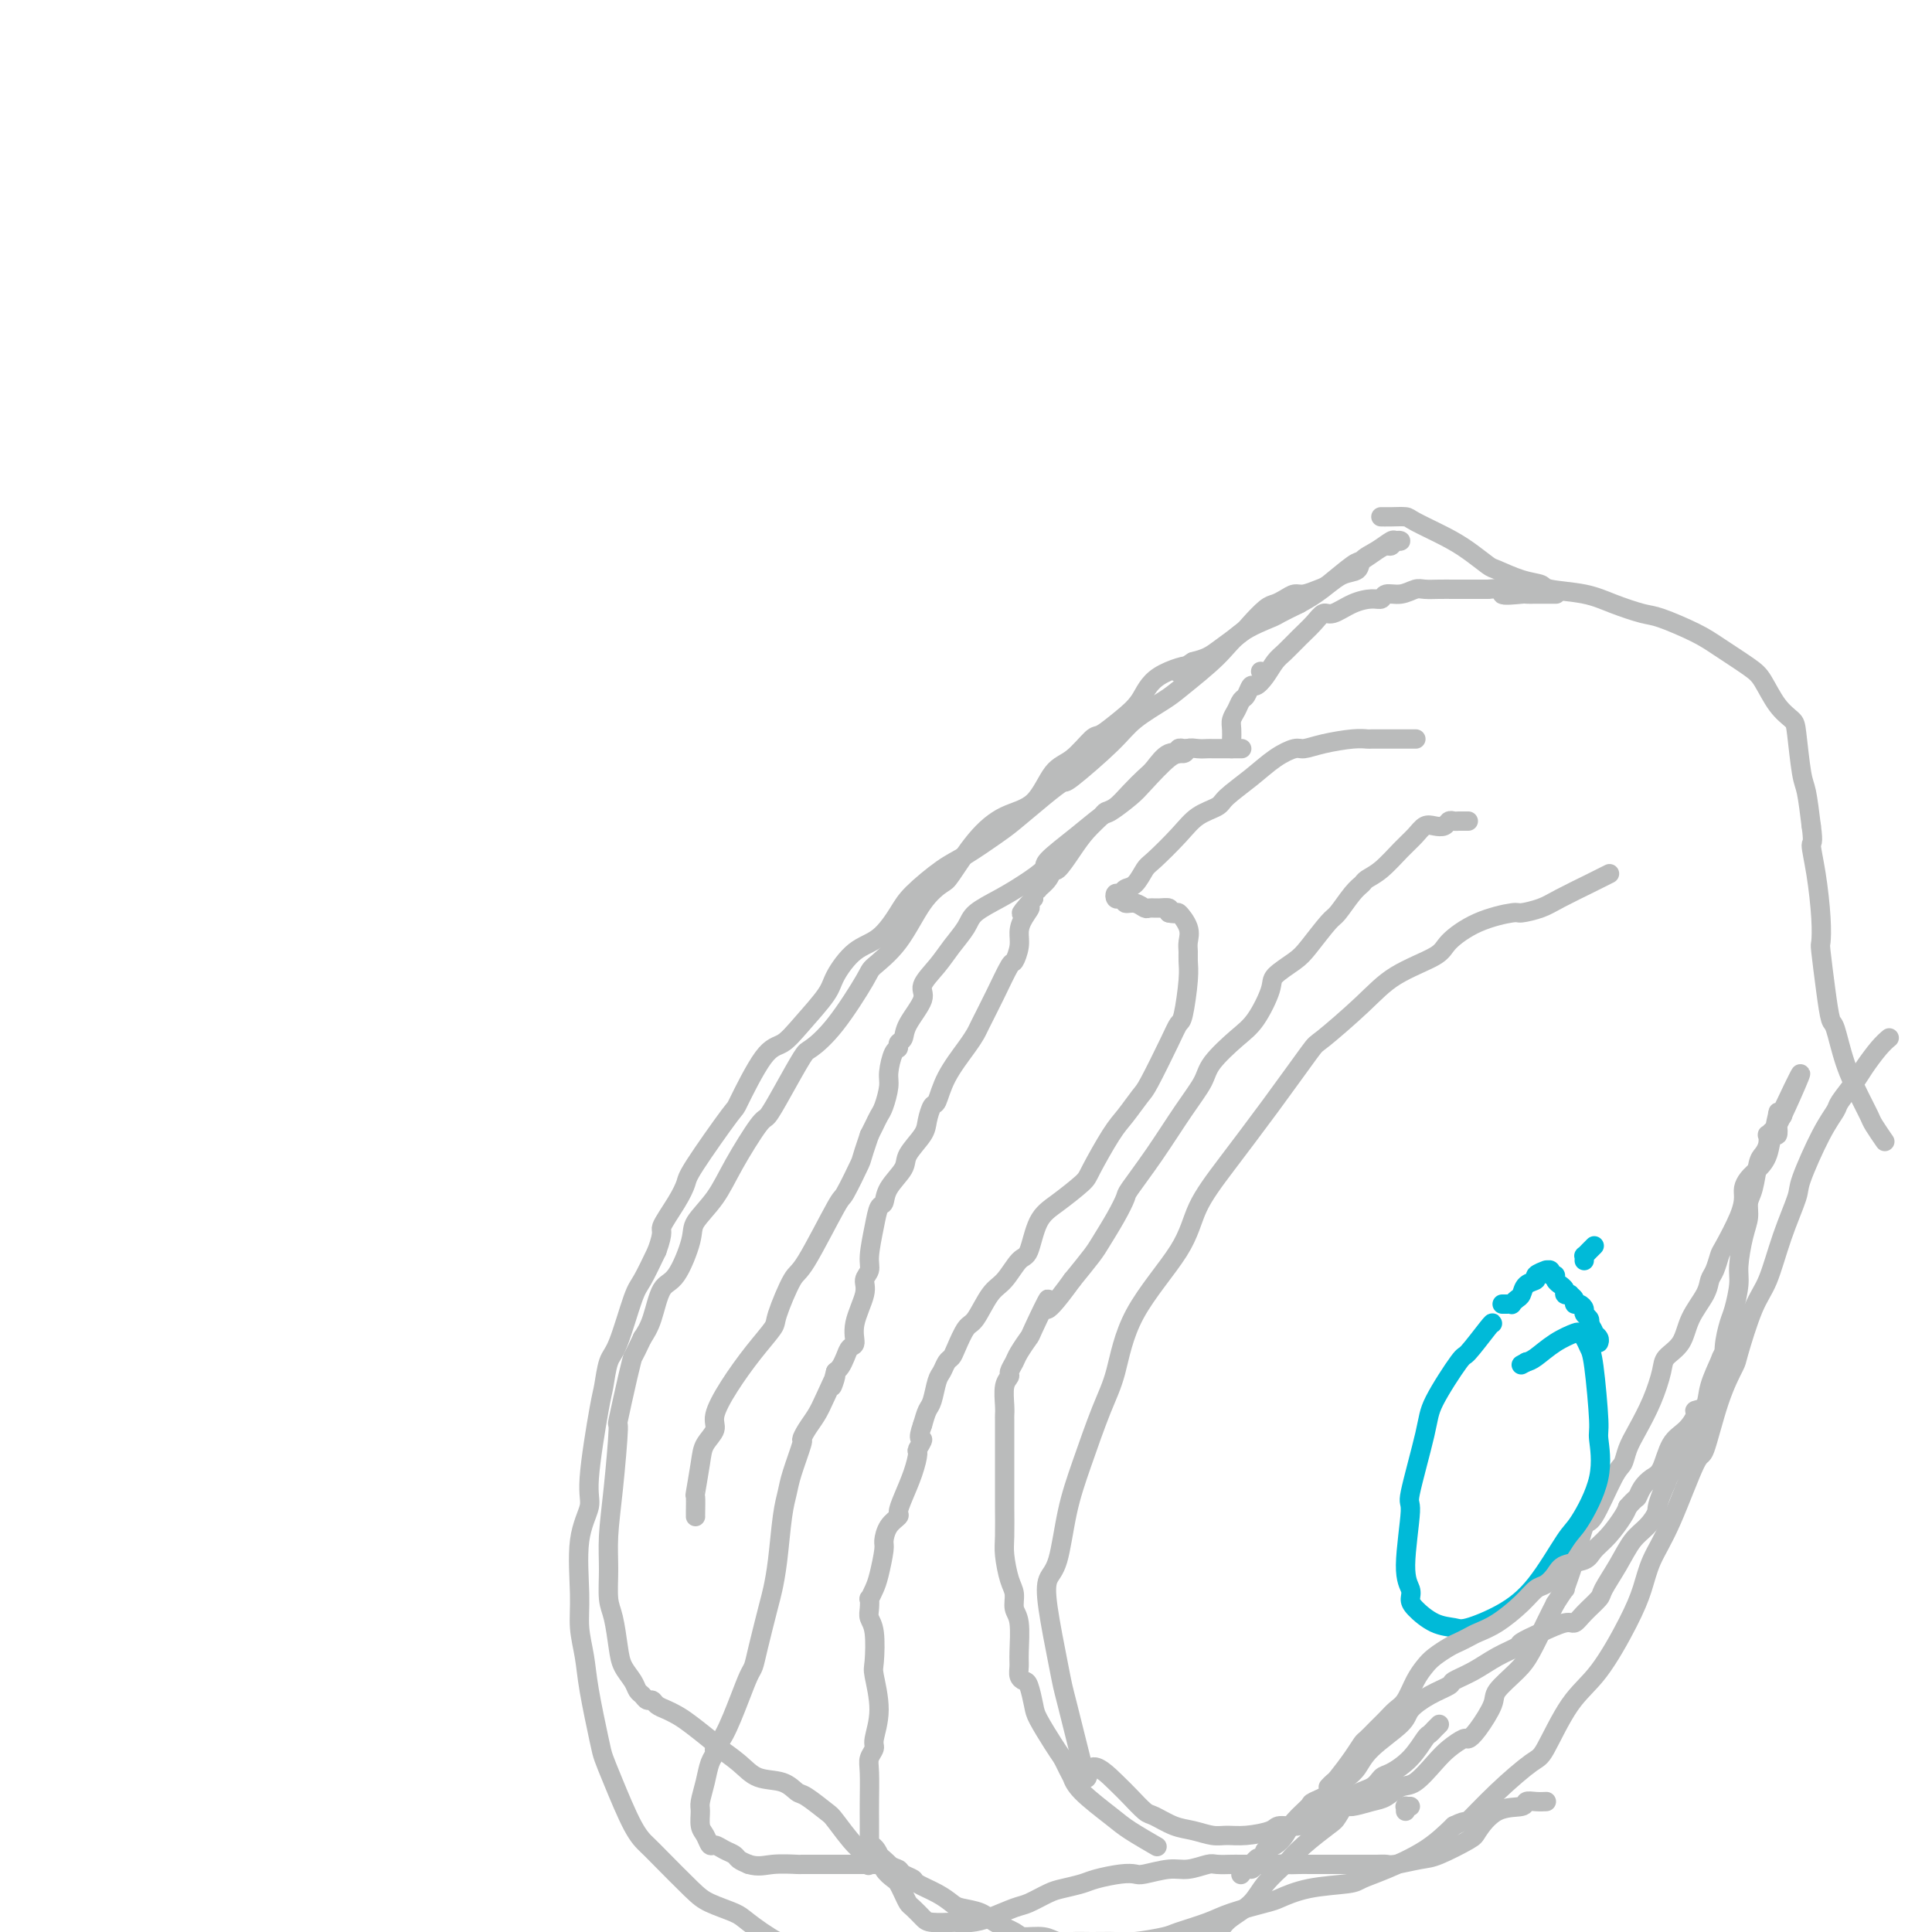 <svg viewBox='0 0 400 400' version='1.1' xmlns='http://www.w3.org/2000/svg' xmlns:xlink='http://www.w3.org/1999/xlink'><g fill='none' stroke='#BABBBB' stroke-width='4' stroke-linecap='round' stroke-linejoin='round'><path d='M333,181c0.208,-0.104 0.416,-0.207 0,0c-0.416,0.207 -1.457,0.725 -2,1c-0.543,0.275 -0.589,0.307 -2,1c-1.411,0.693 -4.189,2.046 -6,3c-1.811,0.954 -2.657,1.508 -4,2c-1.343,0.492 -3.184,0.921 -4,1c-0.816,0.079 -0.608,-0.192 -2,0c-1.392,0.192 -4.384,0.848 -7,2c-2.616,1.152 -4.855,2.800 -6,4c-1.145,1.200 -1.194,1.953 -3,3c-1.806,1.047 -5.368,2.389 -8,4c-2.632,1.611 -4.334,3.492 -7,6c-2.666,2.508 -6.297,5.645 -8,7c-1.703,1.355 -1.479,0.929 -3,3c-1.521,2.071 -4.788,6.638 -8,11c-3.212,4.362 -6.369,8.518 -9,12c-2.631,3.482 -4.737,6.292 -6,9c-1.263,2.708 -1.682,5.316 -4,9c-2.318,3.684 -6.536,8.444 -9,13c-2.464,4.556 -3.174,8.908 -4,12c-0.826,3.092 -1.770,4.924 -3,8c-1.230,3.076 -2.748,7.397 -4,11c-1.252,3.603 -2.238,6.487 -3,10c-0.762,3.513 -1.301,7.654 -2,10c-0.699,2.346 -1.558,2.895 -2,4c-0.442,1.105 -0.465,2.764 0,6c0.465,3.236 1.420,8.049 2,11c0.580,2.951 0.784,4.038 1,5c0.216,0.962 0.443,1.797 1,4c0.557,2.203 1.445,5.772 2,8c0.555,2.228 0.778,3.114 1,4'/><path d='M224,365c1.270,5.959 0.943,1.858 2,1c1.057,-0.858 3.496,1.528 5,3c1.504,1.472 2.071,2.029 3,3c0.929,0.971 2.219,2.355 3,3c0.781,0.645 1.051,0.551 2,1c0.949,0.449 2.576,1.442 4,2c1.424,0.558 2.644,0.683 4,1c1.356,0.317 2.847,0.827 4,1c1.153,0.173 1.967,0.009 3,0c1.033,-0.009 2.283,0.136 4,0c1.717,-0.136 3.900,-0.552 5,-1c1.100,-0.448 1.118,-0.928 2,-1c0.882,-0.072 2.627,0.265 4,0c1.373,-0.265 2.373,-1.130 4,-2c1.627,-0.870 3.881,-1.743 5,-2c1.119,-0.257 1.103,0.103 2,0c0.897,-0.103 2.708,-0.667 4,-1c1.292,-0.333 2.064,-0.434 3,-1c0.936,-0.566 2.037,-1.595 3,-2c0.963,-0.405 1.788,-0.185 3,-1c1.212,-0.815 2.813,-2.666 4,-4c1.187,-1.334 1.961,-2.150 3,-3c1.039,-0.850 2.342,-1.735 3,-2c0.658,-0.265 0.673,0.088 1,0c0.327,-0.088 0.968,-0.618 2,-2c1.032,-1.382 2.454,-3.615 3,-5c0.546,-1.385 0.215,-1.921 1,-3c0.785,-1.079 2.685,-2.702 4,-4c1.315,-1.298 2.046,-2.273 3,-4c0.954,-1.727 2.130,-4.208 3,-6c0.870,-1.792 1.435,-2.896 2,-4'/><path d='M322,332c2.835,-4.451 1.922,-2.579 2,-3c0.078,-0.421 1.148,-3.133 2,-6c0.852,-2.867 1.484,-5.887 2,-7c0.516,-1.113 0.914,-0.319 2,-2c1.086,-1.681 2.861,-5.837 4,-8c1.139,-2.163 1.643,-2.333 2,-3c0.357,-0.667 0.566,-1.830 1,-3c0.434,-1.170 1.093,-2.345 2,-4c0.907,-1.655 2.062,-3.789 3,-6c0.938,-2.211 1.659,-4.500 2,-6c0.341,-1.500 0.301,-2.212 1,-3c0.699,-0.788 2.138,-1.652 3,-3c0.862,-1.348 1.149,-3.181 2,-5c0.851,-1.819 2.268,-3.625 3,-5c0.732,-1.375 0.781,-2.321 1,-3c0.219,-0.679 0.609,-1.092 1,-2c0.391,-0.908 0.784,-2.312 1,-3c0.216,-0.688 0.256,-0.660 1,-2c0.744,-1.340 2.191,-4.049 3,-6c0.809,-1.951 0.980,-3.143 1,-4c0.020,-0.857 -0.111,-1.380 0,-2c0.111,-0.620 0.464,-1.337 1,-2c0.536,-0.663 1.254,-1.270 2,-2c0.746,-0.730 1.519,-1.582 2,-3c0.481,-1.418 0.668,-3.403 1,-4c0.332,-0.597 0.807,0.195 1,0c0.193,-0.195 0.104,-1.375 0,-2c-0.104,-0.625 -0.224,-0.693 0,-1c0.224,-0.307 0.791,-0.852 1,-1c0.209,-0.148 0.060,0.101 0,0c-0.060,-0.101 -0.030,-0.550 0,-1'/><path d='M369,230c7.331,-15.561 2.158,-3.463 0,1c-2.158,4.463 -1.300,1.291 -1,0c0.300,-1.291 0.042,-0.701 0,0c-0.042,0.701 0.133,1.514 0,2c-0.133,0.486 -0.575,0.645 -1,1c-0.425,0.355 -0.835,0.907 -1,1c-0.165,0.093 -0.085,-0.274 0,0c0.085,0.274 0.177,1.189 0,2c-0.177,0.811 -0.621,1.518 -1,2c-0.379,0.482 -0.693,0.738 -1,2c-0.307,1.262 -0.608,3.531 -1,5c-0.392,1.469 -0.875,2.138 -1,3c-0.125,0.862 0.107,1.919 0,3c-0.107,1.081 -0.553,2.188 -1,4c-0.447,1.812 -0.894,4.329 -1,6c-0.106,1.671 0.130,2.498 0,4c-0.130,1.502 -0.627,3.681 -1,5c-0.373,1.319 -0.624,1.780 -1,3c-0.376,1.220 -0.877,3.200 -1,5c-0.123,1.800 0.133,3.422 0,4c-0.133,0.578 -0.656,0.114 -1,1c-0.344,0.886 -0.511,3.122 -1,5c-0.489,1.878 -1.301,3.399 -2,5c-0.699,1.601 -1.287,3.283 -2,4c-0.713,0.717 -1.552,0.471 -2,1c-0.448,0.529 -0.505,1.835 -1,3c-0.495,1.165 -1.427,2.190 -2,3c-0.573,0.810 -0.786,1.405 -1,2'/><path d='M345,307c-2.227,4.922 -1.795,5.227 -2,6c-0.205,0.773 -1.047,2.012 -2,3c-0.953,0.988 -2.016,1.724 -3,3c-0.984,1.276 -1.888,3.092 -3,5c-1.112,1.908 -2.431,3.907 -3,5c-0.569,1.093 -0.388,1.279 -1,2c-0.612,0.721 -2.017,1.976 -3,3c-0.983,1.024 -1.542,1.818 -2,2c-0.458,0.182 -0.813,-0.247 -2,0c-1.187,0.247 -3.205,1.172 -5,2c-1.795,0.828 -3.368,1.560 -4,2c-0.632,0.440 -0.324,0.590 -1,1c-0.676,0.410 -2.336,1.082 -4,2c-1.664,0.918 -3.332,2.084 -5,3c-1.668,0.916 -3.335,1.584 -4,2c-0.665,0.416 -0.328,0.582 -1,1c-0.672,0.418 -2.354,1.088 -4,2c-1.646,0.912 -3.257,2.065 -4,3c-0.743,0.935 -0.619,1.650 -2,3c-1.381,1.350 -4.269,3.334 -6,5c-1.731,1.666 -2.307,3.014 -3,4c-0.693,0.986 -1.504,1.611 -2,2c-0.496,0.389 -0.679,0.544 -1,1c-0.321,0.456 -0.782,1.214 -2,2c-1.218,0.786 -3.193,1.601 -4,2c-0.807,0.399 -0.444,0.383 -1,1c-0.556,0.617 -2.030,1.867 -3,3c-0.970,1.133 -1.435,2.149 -2,3c-0.565,0.851 -1.229,1.537 -2,2c-0.771,0.463 -1.649,0.704 -2,1c-0.351,0.296 -0.176,0.648 0,1'/><path d='M262,384c-5.726,5.288 -3.041,2.009 -2,1c1.041,-1.009 0.436,0.252 0,1c-0.436,0.748 -0.705,0.984 -1,1c-0.295,0.016 -0.618,-0.188 -1,0c-0.382,0.188 -0.823,0.768 -1,1c-0.177,0.232 -0.088,0.116 0,0'/><path d='M291,375c-0.008,-0.423 -0.016,-0.845 0,-1c0.016,-0.155 0.056,-0.041 0,0c-0.056,0.041 -0.207,0.011 0,0c0.207,-0.011 0.774,-0.003 1,0c0.226,0.003 0.113,0.002 0,0'/><path d='M298,357c-0.449,0.452 -0.899,0.904 -1,1c-0.101,0.096 0.145,-0.163 0,0c-0.145,0.163 -0.683,0.750 -1,1c-0.317,0.250 -0.415,0.165 -1,1c-0.585,0.835 -1.658,2.592 -3,4c-1.342,1.408 -2.955,2.468 -4,3c-1.045,0.532 -1.523,0.535 -2,1c-0.477,0.465 -0.953,1.390 -2,2c-1.047,0.610 -2.666,0.903 -4,2c-1.334,1.097 -2.382,2.999 -3,4c-0.618,1.001 -0.806,1.103 -2,2c-1.194,0.897 -3.396,2.589 -5,4c-1.604,1.411 -2.611,2.542 -3,3c-0.389,0.458 -0.159,0.244 -1,1c-0.841,0.756 -2.752,2.483 -4,4c-1.248,1.517 -1.832,2.826 -3,4c-1.168,1.174 -2.921,2.214 -4,3c-1.079,0.786 -1.485,1.320 -2,2c-0.515,0.680 -1.141,1.506 -2,2c-0.859,0.494 -1.952,0.654 -3,1c-1.048,0.346 -2.050,0.877 -3,1c-0.950,0.123 -1.847,-0.163 -3,0c-1.153,0.163 -2.562,0.776 -4,1c-1.438,0.224 -2.906,0.060 -4,0c-1.094,-0.060 -1.816,-0.017 -3,0c-1.184,0.017 -2.830,0.008 -5,0c-2.170,-0.008 -4.863,-0.016 -7,0c-2.137,0.016 -3.717,0.056 -5,0c-1.283,-0.056 -2.268,-0.207 -4,0c-1.732,0.207 -4.209,0.774 -6,1c-1.791,0.226 -2.895,0.113 -4,0'/><path d='M200,405c-9.286,0.619 -7.003,0.167 -7,0c0.003,-0.167 -2.276,-0.047 -4,0c-1.724,0.047 -2.892,0.023 -5,0c-2.108,-0.023 -5.156,-0.044 -7,0c-1.844,0.044 -2.483,0.153 -4,0c-1.517,-0.153 -3.911,-0.569 -6,-1c-2.089,-0.431 -3.872,-0.878 -6,-2c-2.128,-1.122 -4.601,-2.920 -6,-4c-1.399,-1.080 -1.725,-1.444 -3,-2c-1.275,-0.556 -3.498,-1.305 -5,-2c-1.502,-0.695 -2.282,-1.336 -4,-3c-1.718,-1.664 -4.372,-4.350 -6,-6c-1.628,-1.650 -2.228,-2.263 -3,-3c-0.772,-0.737 -1.716,-1.599 -3,-4c-1.284,-2.401 -2.907,-6.342 -4,-9c-1.093,-2.658 -1.656,-4.033 -2,-5c-0.344,-0.967 -0.470,-1.526 -1,-4c-0.530,-2.474 -1.465,-6.862 -2,-10c-0.535,-3.138 -0.671,-5.025 -1,-7c-0.329,-1.975 -0.850,-4.037 -1,-6c-0.150,-1.963 0.072,-3.825 0,-7c-0.072,-3.175 -0.437,-7.663 0,-11c0.437,-3.337 1.675,-5.524 2,-7c0.325,-1.476 -0.262,-2.241 0,-6c0.262,-3.759 1.372,-10.513 2,-14c0.628,-3.487 0.772,-3.708 1,-5c0.228,-1.292 0.539,-3.656 1,-5c0.461,-1.344 1.072,-1.670 2,-4c0.928,-2.330 2.173,-6.666 3,-9c0.827,-2.334 1.236,-2.667 2,-4c0.764,-1.333 1.882,-3.667 3,-6'/><path d='M136,259c1.623,-4.446 0.681,-4.062 1,-5c0.319,-0.938 1.899,-3.199 3,-5c1.101,-1.801 1.722,-3.141 2,-4c0.278,-0.859 0.213,-1.236 2,-4c1.787,-2.764 5.428,-7.913 7,-10c1.572,-2.087 1.076,-1.111 2,-3c0.924,-1.889 3.268,-6.642 5,-9c1.732,-2.358 2.853,-2.319 4,-3c1.147,-0.681 2.319,-2.081 4,-4c1.681,-1.919 3.872,-4.359 5,-6c1.128,-1.641 1.195,-2.485 2,-4c0.805,-1.515 2.350,-3.701 4,-5c1.650,-1.299 3.404,-1.711 5,-3c1.596,-1.289 3.032,-3.455 4,-5c0.968,-1.545 1.467,-2.470 3,-4c1.533,-1.530 4.100,-3.665 6,-5c1.900,-1.335 3.133,-1.868 5,-3c1.867,-1.132 4.367,-2.861 6,-4c1.633,-1.139 2.397,-1.686 4,-3c1.603,-1.314 4.043,-3.393 6,-5c1.957,-1.607 3.431,-2.741 4,-3c0.569,-0.259 0.235,0.359 2,-1c1.765,-1.359 5.631,-4.694 8,-7c2.369,-2.306 3.243,-3.583 5,-5c1.757,-1.417 4.397,-2.975 6,-4c1.603,-1.025 2.167,-1.517 4,-3c1.833,-1.483 4.933,-3.958 7,-6c2.067,-2.042 3.100,-3.650 5,-5c1.900,-1.350 4.665,-2.440 6,-3c1.335,-0.560 1.238,-0.588 2,-1c0.762,-0.412 2.381,-1.206 4,-2'/><path d='M269,125c2.933,-1.600 4.267,-2.601 6,-4c1.733,-1.399 3.865,-3.197 5,-4c1.135,-0.803 1.273,-0.611 2,-1c0.727,-0.389 2.042,-1.358 3,-2c0.958,-0.642 1.560,-0.956 2,-1c0.440,-0.044 0.719,0.183 1,0c0.281,-0.183 0.564,-0.775 1,-1c0.436,-0.225 1.024,-0.083 1,0c-0.024,0.083 -0.659,0.106 -1,0c-0.341,-0.106 -0.387,-0.342 -1,0c-0.613,0.342 -1.792,1.261 -3,2c-1.208,0.739 -2.444,1.297 -3,2c-0.556,0.703 -0.432,1.551 -1,2c-0.568,0.449 -1.829,0.498 -3,1c-1.171,0.502 -2.253,1.458 -3,2c-0.747,0.542 -1.159,0.671 -2,1c-0.841,0.329 -2.111,0.860 -3,1c-0.889,0.140 -1.397,-0.110 -2,0c-0.603,0.110 -1.300,0.581 -2,1c-0.700,0.419 -1.401,0.787 -2,1c-0.599,0.213 -1.094,0.270 -2,1c-0.906,0.730 -2.223,2.132 -3,3c-0.777,0.868 -1.012,1.202 -2,2c-0.988,0.798 -2.727,2.061 -4,3c-1.273,0.939 -2.078,1.554 -3,2c-0.922,0.446 -1.961,0.723 -3,1'/><path d='M247,137c-6.257,3.885 -1.400,1.599 -1,1c0.400,-0.599 -3.659,0.491 -6,2c-2.341,1.509 -2.965,3.437 -4,5c-1.035,1.563 -2.482,2.761 -4,4c-1.518,1.239 -3.107,2.521 -4,3c-0.893,0.479 -1.091,0.157 -2,1c-0.909,0.843 -2.531,2.851 -4,4c-1.469,1.149 -2.786,1.439 -4,3c-1.214,1.561 -2.326,4.392 -4,6c-1.674,1.608 -3.910,1.994 -6,3c-2.090,1.006 -4.034,2.631 -6,5c-1.966,2.369 -3.953,5.482 -5,7c-1.047,1.518 -1.155,1.440 -2,2c-0.845,0.560 -2.426,1.759 -4,4c-1.574,2.241 -3.140,5.526 -5,8c-1.860,2.474 -4.016,4.139 -5,5c-0.984,0.861 -0.798,0.917 -2,3c-1.202,2.083 -3.793,6.191 -6,9c-2.207,2.809 -4.031,4.319 -5,5c-0.969,0.681 -1.085,0.532 -2,2c-0.915,1.468 -2.631,4.551 -4,7c-1.369,2.449 -2.392,4.263 -3,5c-0.608,0.737 -0.802,0.398 -2,2c-1.198,1.602 -3.402,5.144 -5,8c-1.598,2.856 -2.592,5.027 -4,7c-1.408,1.973 -3.231,3.749 -4,5c-0.769,1.251 -0.485,1.976 -1,4c-0.515,2.024 -1.829,5.347 -3,7c-1.171,1.653 -2.200,1.637 -3,3c-0.800,1.363 -1.371,4.104 -2,6c-0.629,1.896 -1.314,2.948 -2,4'/><path d='M133,277c-2.127,4.525 -1.946,3.838 -2,4c-0.054,0.162 -0.344,1.175 -1,4c-0.656,2.825 -1.678,7.464 -2,9c-0.322,1.536 0.057,-0.031 0,2c-0.057,2.031 -0.548,7.661 -1,12c-0.452,4.339 -0.864,7.388 -1,10c-0.136,2.612 0.004,4.785 0,7c-0.004,2.215 -0.152,4.470 0,6c0.152,1.530 0.604,2.336 1,4c0.396,1.664 0.736,4.186 1,6c0.264,1.814 0.452,2.921 1,4c0.548,1.079 1.456,2.131 2,3c0.544,0.869 0.722,1.556 1,2c0.278,0.444 0.655,0.644 1,1c0.345,0.356 0.659,0.869 1,1c0.341,0.131 0.711,-0.119 1,0c0.289,0.119 0.499,0.607 1,1c0.501,0.393 1.294,0.692 2,1c0.706,0.308 1.326,0.627 2,1c0.674,0.373 1.403,0.801 3,2c1.597,1.199 4.062,3.171 5,4c0.938,0.829 0.349,0.517 1,1c0.651,0.483 2.542,1.763 4,3c1.458,1.237 2.481,2.433 4,3c1.519,0.567 3.532,0.505 5,1c1.468,0.495 2.392,1.547 3,2c0.608,0.453 0.900,0.306 2,1c1.100,0.694 3.006,2.227 4,3c0.994,0.773 1.075,0.785 2,2c0.925,1.215 2.693,3.633 4,5c1.307,1.367 2.154,1.684 3,2'/><path d='M180,384c8.539,6.212 4.386,2.242 3,1c-1.386,-1.242 -0.007,0.244 1,1c1.007,0.756 1.641,0.783 2,1c0.359,0.217 0.442,0.625 1,1c0.558,0.375 1.589,0.716 2,1c0.411,0.284 0.200,0.509 1,1c0.800,0.491 2.610,1.248 4,2c1.390,0.752 2.358,1.500 3,2c0.642,0.500 0.957,0.751 2,1c1.043,0.249 2.814,0.497 4,1c1.186,0.503 1.787,1.263 3,2c1.213,0.737 3.037,1.451 4,2c0.963,0.549 1.064,0.932 2,1c0.936,0.068 2.708,-0.178 4,0c1.292,0.178 2.103,0.781 3,1c0.897,0.219 1.879,0.056 3,0c1.121,-0.056 2.380,-0.003 4,0c1.620,0.003 3.602,-0.044 5,0c1.398,0.044 2.211,0.178 4,0c1.789,-0.178 4.553,-0.668 6,-1c1.447,-0.332 1.579,-0.508 3,-1c1.421,-0.492 4.133,-1.301 6,-2c1.867,-0.699 2.889,-1.286 5,-2c2.111,-0.714 5.312,-1.553 7,-2c1.688,-0.447 1.862,-0.503 3,-1c1.138,-0.497 3.241,-1.437 6,-2c2.759,-0.563 6.176,-0.750 8,-1c1.824,-0.250 2.056,-0.562 3,-1c0.944,-0.438 2.600,-1.003 5,-2c2.400,-0.997 5.543,-2.428 8,-4c2.457,-1.572 4.229,-3.286 6,-5'/><path d='M301,378c3.360,-1.658 2.259,-0.302 3,-1c0.741,-0.698 3.322,-3.451 6,-6c2.678,-2.549 5.452,-4.893 7,-6c1.548,-1.107 1.871,-0.976 3,-3c1.129,-2.024 3.064,-6.202 5,-9c1.936,-2.798 3.874,-4.214 6,-7c2.126,-2.786 4.440,-6.941 6,-10c1.560,-3.059 2.367,-5.022 3,-7c0.633,-1.978 1.092,-3.973 2,-6c0.908,-2.027 2.265,-4.088 4,-8c1.735,-3.912 3.850,-9.675 5,-12c1.150,-2.325 1.336,-1.213 2,-3c0.664,-1.787 1.805,-6.473 3,-10c1.195,-3.527 2.444,-5.896 3,-7c0.556,-1.104 0.419,-0.943 1,-3c0.581,-2.057 1.879,-6.330 3,-9c1.121,-2.670 2.064,-3.736 3,-6c0.936,-2.264 1.866,-5.727 3,-9c1.134,-3.273 2.473,-6.355 3,-8c0.527,-1.645 0.242,-1.851 1,-4c0.758,-2.149 2.558,-6.240 4,-9c1.442,-2.760 2.525,-4.189 3,-5c0.475,-0.811 0.341,-1.006 1,-2c0.659,-0.994 2.110,-2.789 3,-4c0.890,-1.211 1.218,-1.840 2,-3c0.782,-1.160 2.018,-2.851 3,-4c0.982,-1.149 1.709,-1.757 2,-2c0.291,-0.243 0.145,-0.122 0,0'/></g>
<g fill='none' stroke='#00BAD8' stroke-width='4' stroke-linecap='round' stroke-linejoin='round'><path d='M309,274c0.008,-0.139 0.016,-0.279 -1,1c-1.016,1.279 -3.054,3.976 -4,5c-0.946,1.024 -0.798,0.373 -2,2c-1.202,1.627 -3.752,5.530 -5,8c-1.248,2.470 -1.192,3.505 -2,7c-0.808,3.495 -2.479,9.451 -3,12c-0.521,2.549 0.110,1.693 0,4c-0.110,2.307 -0.960,7.777 -1,11c-0.040,3.223 0.731,4.198 1,5c0.269,0.802 0.036,1.432 0,2c-0.036,0.568 0.127,1.073 1,2c0.873,0.927 2.458,2.277 4,3c1.542,0.723 3.043,0.821 4,1c0.957,0.179 1.370,0.440 3,0c1.630,-0.440 4.476,-1.580 7,-3c2.524,-1.420 4.725,-3.120 7,-6c2.275,-2.880 4.625,-6.941 6,-9c1.375,-2.059 1.777,-2.117 3,-4c1.223,-1.883 3.267,-5.593 4,-9c0.733,-3.407 0.155,-6.513 0,-8c-0.155,-1.487 0.113,-1.354 0,-4c-0.113,-2.646 -0.605,-8.069 -1,-11c-0.395,-2.931 -0.692,-3.369 -1,-4c-0.308,-0.631 -0.628,-1.455 -1,-2c-0.372,-0.545 -0.796,-0.812 -1,-1c-0.204,-0.188 -0.189,-0.298 -1,0c-0.811,0.298 -2.449,1.003 -4,2c-1.551,0.997 -3.015,2.285 -4,3c-0.985,0.715 -1.493,0.858 -2,1'/><path d='M316,282c-1.833,1.000 -0.917,0.500 0,0'/></g>
<g fill='none' stroke='#BABBBB' stroke-width='4' stroke-linecap='round' stroke-linejoin='round'><path d='M293,153c0.128,0.000 0.257,0.000 0,0c-0.257,-0.000 -0.898,-0.001 -2,0c-1.102,0.001 -2.664,0.003 -4,0c-1.336,-0.003 -2.445,-0.011 -3,0c-0.555,0.011 -0.556,0.040 -1,0c-0.444,-0.040 -1.332,-0.150 -3,0c-1.668,0.150 -4.118,0.559 -6,1c-1.882,0.441 -3.198,0.912 -4,1c-0.802,0.088 -1.091,-0.209 -2,0c-0.909,0.209 -2.438,0.922 -4,2c-1.562,1.078 -3.157,2.520 -5,4c-1.843,1.480 -3.933,2.999 -5,4c-1.067,1.001 -1.111,1.485 -2,2c-0.889,0.515 -2.622,1.063 -4,2c-1.378,0.937 -2.400,2.264 -4,4c-1.600,1.736 -3.776,3.881 -5,5c-1.224,1.119 -1.494,1.213 -2,2c-0.506,0.787 -1.246,2.267 -2,3c-0.754,0.733 -1.520,0.718 -2,1c-0.480,0.282 -0.674,0.859 -1,1c-0.326,0.141 -0.782,-0.154 -1,0c-0.218,0.154 -0.196,0.758 0,1c0.196,0.242 0.567,0.121 1,0c0.433,-0.121 0.927,-0.243 1,0c0.073,0.243 -0.276,0.850 0,1c0.276,0.150 1.178,-0.157 2,0c0.822,0.157 1.566,0.777 2,1c0.434,0.223 0.560,0.050 1,0c0.440,-0.050 1.195,0.025 2,0c0.805,-0.025 1.658,-0.150 2,0c0.342,0.150 0.171,0.575 0,1'/><path d='M242,189c1.879,0.478 1.575,-0.325 2,0c0.425,0.325 1.579,1.780 2,3c0.421,1.220 0.110,2.204 0,3c-0.110,0.796 -0.018,1.402 0,2c0.018,0.598 -0.037,1.187 0,2c0.037,0.813 0.168,1.850 0,4c-0.168,2.150 -0.635,5.414 -1,7c-0.365,1.586 -0.629,1.496 -1,2c-0.371,0.504 -0.849,1.604 -2,4c-1.151,2.396 -2.974,6.088 -4,8c-1.026,1.912 -1.255,2.043 -2,3c-0.745,0.957 -2.005,2.738 -3,4c-0.995,1.262 -1.726,2.004 -3,4c-1.274,1.996 -3.090,5.246 -4,7c-0.910,1.754 -0.914,2.011 -2,3c-1.086,0.989 -3.252,2.709 -5,4c-1.748,1.291 -3.076,2.153 -4,4c-0.924,1.847 -1.445,4.681 -2,6c-0.555,1.319 -1.146,1.124 -2,2c-0.854,0.876 -1.973,2.822 -3,4c-1.027,1.178 -1.963,1.587 -3,3c-1.037,1.413 -2.176,3.831 -3,5c-0.824,1.169 -1.334,1.090 -2,2c-0.666,0.910 -1.488,2.808 -2,4c-0.512,1.192 -0.715,1.678 -1,2c-0.285,0.322 -0.654,0.480 -1,1c-0.346,0.520 -0.670,1.402 -1,2c-0.330,0.598 -0.666,0.913 -1,2c-0.334,1.087 -0.667,2.947 -1,4c-0.333,1.053 -0.667,1.301 -1,2c-0.333,0.699 -0.667,1.850 -1,3'/><path d='M191,295c-1.329,3.656 -0.152,2.796 0,3c0.152,0.204 -0.720,1.473 -1,2c-0.280,0.527 0.032,0.312 0,1c-0.032,0.688 -0.407,2.280 -1,4c-0.593,1.720 -1.403,3.567 -2,5c-0.597,1.433 -0.982,2.450 -1,3c-0.018,0.550 0.332,0.633 0,1c-0.332,0.367 -1.346,1.018 -2,2c-0.654,0.982 -0.950,2.296 -1,3c-0.050,0.704 0.144,0.800 0,2c-0.144,1.200 -0.627,3.504 -1,5c-0.373,1.496 -0.637,2.182 -1,3c-0.363,0.818 -0.826,1.766 -1,2c-0.174,0.234 -0.060,-0.246 0,0c0.060,0.246 0.067,1.217 0,2c-0.067,0.783 -0.209,1.379 0,2c0.209,0.621 0.770,1.266 1,3c0.230,1.734 0.129,4.558 0,6c-0.129,1.442 -0.287,1.503 0,3c0.287,1.497 1.019,4.432 1,7c-0.019,2.568 -0.790,4.770 -1,6c-0.210,1.230 0.140,1.488 0,2c-0.140,0.512 -0.770,1.279 -1,2c-0.230,0.721 -0.062,1.398 0,3c0.062,1.602 0.017,4.131 0,6c-0.017,1.869 -0.004,3.078 0,4c0.004,0.922 0.001,1.556 0,2c-0.001,0.444 -0.000,0.696 0,1c0.000,0.304 0.000,0.658 0,1c-0.000,0.342 -0.000,0.671 0,1'/><path d='M180,382c-0.113,7.787 -0.395,2.754 0,1c0.395,-1.754 1.468,-0.230 2,1c0.532,1.230 0.524,2.165 1,3c0.476,0.835 1.436,1.571 2,2c0.564,0.429 0.732,0.552 1,1c0.268,0.448 0.636,1.220 1,2c0.364,0.780 0.725,1.568 1,2c0.275,0.432 0.464,0.508 1,1c0.536,0.492 1.420,1.400 2,2c0.580,0.600 0.856,0.891 2,1c1.144,0.109 3.157,0.036 4,0c0.843,-0.036 0.517,-0.036 1,0c0.483,0.036 1.774,0.108 3,0c1.226,-0.108 2.385,-0.396 4,-1c1.615,-0.604 3.686,-1.524 5,-2c1.314,-0.476 1.872,-0.509 3,-1c1.128,-0.491 2.826,-1.442 4,-2c1.174,-0.558 1.824,-0.724 3,-1c1.176,-0.276 2.879,-0.661 4,-1c1.121,-0.339 1.661,-0.631 3,-1c1.339,-0.369 3.477,-0.816 5,-1c1.523,-0.184 2.432,-0.106 3,0c0.568,0.106 0.794,0.239 2,0c1.206,-0.239 3.391,-0.849 5,-1c1.609,-0.151 2.640,0.156 4,0c1.360,-0.156 3.047,-0.774 4,-1c0.953,-0.226 1.173,-0.061 2,0c0.827,0.061 2.263,0.016 3,0c0.737,-0.016 0.775,-0.004 2,0c1.225,0.004 3.636,0.001 5,0c1.364,-0.001 1.682,-0.001 2,0'/><path d='M264,386c5.536,-0.309 3.375,-0.083 3,0c-0.375,0.083 1.037,0.022 2,0c0.963,-0.022 1.479,-0.006 2,0c0.521,0.006 1.048,0.002 2,0c0.952,-0.002 2.327,-0.000 3,0c0.673,0.000 0.642,-0.000 1,0c0.358,0.000 1.104,0.001 2,0c0.896,-0.001 1.941,-0.004 3,0c1.059,0.004 2.132,0.014 3,0c0.868,-0.014 1.532,-0.053 2,0c0.468,0.053 0.739,0.196 2,0c1.261,-0.196 3.511,-0.732 5,-1c1.489,-0.268 2.217,-0.267 4,-1c1.783,-0.733 4.620,-2.200 6,-3c1.380,-0.800 1.304,-0.932 2,-2c0.696,-1.068 2.166,-3.071 4,-4c1.834,-0.929 4.033,-0.785 5,-1c0.967,-0.215 0.703,-0.790 1,-1c0.297,-0.210 1.157,-0.057 2,0c0.843,0.057 1.669,0.016 2,0c0.331,-0.016 0.165,-0.008 0,0'/><path d='M257,155c0.079,0.000 0.158,0.000 0,0c-0.158,-0.000 -0.553,-0.000 -1,0c-0.447,0.000 -0.946,0.000 -1,0c-0.054,-0.000 0.337,-0.000 0,0c-0.337,0.000 -1.402,0.000 -2,0c-0.598,-0.000 -0.728,-0.001 -1,0c-0.272,0.001 -0.687,0.005 -1,0c-0.313,-0.005 -0.523,-0.018 -1,0c-0.477,0.018 -1.220,0.067 -2,0c-0.780,-0.067 -1.598,-0.251 -2,0c-0.402,0.251 -0.390,0.937 -1,1c-0.610,0.063 -1.843,-0.498 -3,0c-1.157,0.498 -2.236,2.056 -3,3c-0.764,0.944 -1.211,1.274 -2,2c-0.789,0.726 -1.919,1.849 -3,3c-1.081,1.151 -2.112,2.330 -3,3c-0.888,0.670 -1.632,0.832 -2,1c-0.368,0.168 -0.361,0.341 -1,1c-0.639,0.659 -1.924,1.804 -3,3c-1.076,1.196 -1.942,2.443 -3,4c-1.058,1.557 -2.307,3.423 -3,4c-0.693,0.577 -0.830,-0.134 -1,0c-0.170,0.134 -0.371,1.113 -1,2c-0.629,0.887 -1.684,1.681 -2,2c-0.316,0.319 0.107,0.163 0,0c-0.107,-0.163 -0.745,-0.332 -1,0c-0.255,0.332 -0.128,1.166 0,2'/><path d='M214,186c-4.515,5.012 -1.802,2.542 -1,2c0.802,-0.542 -0.309,0.845 -1,2c-0.691,1.155 -0.964,2.078 -1,3c-0.036,0.922 0.166,1.844 0,3c-0.166,1.156 -0.698,2.546 -1,3c-0.302,0.454 -0.372,-0.030 -1,1c-0.628,1.030 -1.814,3.572 -3,6c-1.186,2.428 -2.373,4.742 -3,6c-0.627,1.258 -0.693,1.459 -1,2c-0.307,0.541 -0.856,1.422 -2,3c-1.144,1.578 -2.882,3.852 -4,6c-1.118,2.148 -1.617,4.168 -2,5c-0.383,0.832 -0.650,0.476 -1,1c-0.350,0.524 -0.784,1.928 -1,3c-0.216,1.072 -0.215,1.811 -1,3c-0.785,1.189 -2.357,2.827 -3,4c-0.643,1.173 -0.357,1.879 -1,3c-0.643,1.121 -2.215,2.656 -3,4c-0.785,1.344 -0.784,2.496 -1,3c-0.216,0.504 -0.651,0.362 -1,1c-0.349,0.638 -0.613,2.058 -1,4c-0.387,1.942 -0.896,4.406 -1,6c-0.104,1.594 0.197,2.319 0,3c-0.197,0.681 -0.893,1.319 -1,2c-0.107,0.681 0.375,1.403 0,3c-0.375,1.597 -1.606,4.067 -2,6c-0.394,1.933 0.049,3.330 0,4c-0.049,0.670 -0.590,0.613 -1,1c-0.410,0.387 -0.687,1.220 -1,2c-0.313,0.780 -0.661,1.509 -1,2c-0.339,0.491 -0.670,0.746 -1,1'/><path d='M173,284c-1.605,5.917 -0.119,1.709 0,1c0.119,-0.709 -1.129,2.082 -2,4c-0.871,1.918 -1.364,2.964 -2,4c-0.636,1.036 -1.413,2.062 -2,3c-0.587,0.938 -0.983,1.790 -1,2c-0.017,0.210 0.346,-0.220 0,1c-0.346,1.220 -1.403,4.091 -2,6c-0.597,1.909 -0.736,2.855 -1,4c-0.264,1.145 -0.652,2.487 -1,5c-0.348,2.513 -0.657,6.196 -1,9c-0.343,2.804 -0.721,4.727 -1,6c-0.279,1.273 -0.458,1.895 -1,4c-0.542,2.105 -1.447,5.694 -2,8c-0.553,2.306 -0.755,3.329 -1,4c-0.245,0.671 -0.534,0.991 -1,2c-0.466,1.009 -1.109,2.706 -2,5c-0.891,2.294 -2.031,5.187 -3,7c-0.969,1.813 -1.766,2.548 -2,3c-0.234,0.452 0.095,0.620 0,1c-0.095,0.380 -0.615,0.973 -1,2c-0.385,1.027 -0.636,2.487 -1,4c-0.364,1.513 -0.840,3.079 -1,4c-0.160,0.921 -0.002,1.199 0,2c0.002,0.801 -0.151,2.127 0,3c0.151,0.873 0.608,1.295 1,2c0.392,0.705 0.720,1.695 1,2c0.280,0.305 0.511,-0.073 1,0c0.489,0.073 1.234,0.597 2,1c0.766,0.403 1.552,0.685 2,1c0.448,0.315 0.556,0.661 1,1c0.444,0.339 1.222,0.669 2,1'/><path d='M155,386c2.070,0.619 3.245,0.166 5,0c1.755,-0.166 4.091,-0.044 5,0c0.909,0.044 0.391,0.012 1,0c0.609,-0.012 2.346,-0.003 5,0c2.654,0.003 6.227,0.001 8,0c1.773,-0.001 1.747,-0.000 2,0c0.253,0.000 0.787,0.000 1,0c0.213,-0.000 0.107,-0.000 0,0'/><path d='M304,170c-0.447,-0.001 -0.893,-0.001 -1,0c-0.107,0.001 0.127,0.004 0,0c-0.127,-0.004 -0.614,-0.015 -1,0c-0.386,0.015 -0.670,0.055 -1,0c-0.330,-0.055 -0.707,-0.205 -1,0c-0.293,0.205 -0.503,0.767 -1,1c-0.497,0.233 -1.280,0.139 -2,0c-0.720,-0.139 -1.377,-0.321 -2,0c-0.623,0.321 -1.213,1.147 -2,2c-0.787,0.853 -1.771,1.735 -3,3c-1.229,1.265 -2.704,2.914 -4,4c-1.296,1.086 -2.414,1.611 -3,2c-0.586,0.389 -0.639,0.643 -1,1c-0.361,0.357 -1.028,0.819 -2,2c-0.972,1.181 -2.247,3.083 -3,4c-0.753,0.917 -0.984,0.851 -2,2c-1.016,1.149 -2.817,3.515 -4,5c-1.183,1.485 -1.749,2.090 -3,3c-1.251,0.910 -3.186,2.127 -4,3c-0.814,0.873 -0.506,1.404 -1,3c-0.494,1.596 -1.789,4.257 -3,6c-1.211,1.743 -2.339,2.567 -4,4c-1.661,1.433 -3.857,3.473 -5,5c-1.143,1.527 -1.233,2.540 -2,4c-0.767,1.460 -2.210,3.369 -4,6c-1.790,2.631 -3.926,5.986 -6,9c-2.074,3.014 -4.087,5.687 -5,7c-0.913,1.313 -0.725,1.266 -1,2c-0.275,0.734 -1.012,2.248 -2,4c-0.988,1.752 -2.228,3.741 -3,5c-0.772,1.259 -1.078,1.788 -2,3c-0.922,1.212 -2.461,3.106 -4,5'/><path d='M222,265c-7.456,10.309 -5.097,4.582 -5,4c0.097,-0.582 -2.069,3.980 -3,6c-0.931,2.020 -0.627,1.496 -1,2c-0.373,0.504 -1.424,2.034 -2,3c-0.576,0.966 -0.676,1.368 -1,2c-0.324,0.632 -0.871,1.493 -1,2c-0.129,0.507 0.162,0.660 0,1c-0.162,0.340 -0.775,0.867 -1,2c-0.225,1.133 -0.060,2.871 0,4c0.060,1.129 0.016,1.649 0,2c-0.016,0.351 -0.004,0.534 0,1c0.004,0.466 0.001,1.217 0,2c-0.001,0.783 -0.000,1.599 0,2c0.000,0.401 -0.001,0.387 0,2c0.001,1.613 0.003,4.851 0,7c-0.003,2.149 -0.011,3.208 0,5c0.011,1.792 0.040,4.318 0,6c-0.040,1.682 -0.151,2.519 0,4c0.151,1.481 0.562,3.604 1,5c0.438,1.396 0.902,2.064 1,3c0.098,0.936 -0.171,2.138 0,3c0.171,0.862 0.781,1.383 1,3c0.219,1.617 0.047,4.328 0,6c-0.047,1.672 0.029,2.303 0,3c-0.029,0.697 -0.164,1.458 0,2c0.164,0.542 0.628,0.866 1,1c0.372,0.134 0.652,0.080 1,1c0.348,0.920 0.763,2.814 1,4c0.237,1.186 0.294,1.666 1,3c0.706,1.334 2.059,3.524 3,5c0.941,1.476 1.471,2.238 2,3'/><path d='M220,364c1.810,3.735 1.834,3.572 2,4c0.166,0.428 0.473,1.446 2,3c1.527,1.554 4.275,3.643 6,5c1.725,1.357 2.426,1.981 4,3c1.574,1.019 4.021,2.434 5,3c0.979,0.566 0.489,0.283 0,0'/><path d='M288,107c-0.022,0.000 -0.044,0.000 0,0c0.044,-0.000 0.154,-0.000 0,0c-0.154,0.000 -0.573,0.000 -1,0c-0.427,-0.000 -0.864,-0.000 -1,0c-0.136,0.000 0.029,0.001 0,0c-0.029,-0.001 -0.252,-0.005 0,0c0.252,0.005 0.979,0.020 2,0c1.021,-0.020 2.337,-0.075 3,0c0.663,0.075 0.675,0.281 2,1c1.325,0.719 3.964,1.951 6,3c2.036,1.049 3.471,1.916 5,3c1.529,1.084 3.154,2.385 4,3c0.846,0.615 0.914,0.545 2,1c1.086,0.455 3.190,1.434 5,2c1.810,0.566 3.324,0.719 4,1c0.676,0.281 0.512,0.689 2,1c1.488,0.311 4.628,0.523 7,1c2.372,0.477 3.976,1.218 6,2c2.024,0.782 4.468,1.606 6,2c1.532,0.394 2.153,0.357 4,1c1.847,0.643 4.920,1.964 7,3c2.080,1.036 3.167,1.787 5,3c1.833,1.213 4.414,2.889 6,4c1.586,1.111 2.179,1.656 3,3c0.821,1.344 1.869,3.487 3,5c1.131,1.513 2.344,2.397 3,3c0.656,0.603 0.753,0.924 1,3c0.247,2.076 0.643,5.905 1,8c0.357,2.095 0.673,2.456 1,4c0.327,1.544 0.663,4.272 1,7'/><path d='M375,171c0.574,4.070 0.009,3.246 0,4c-0.009,0.754 0.536,3.088 1,6c0.464,2.912 0.845,6.402 1,9c0.155,2.598 0.082,4.302 0,5c-0.082,0.698 -0.175,0.389 0,2c0.175,1.611 0.617,5.140 1,8c0.383,2.860 0.709,5.049 1,6c0.291,0.951 0.549,0.662 1,2c0.451,1.338 1.095,4.303 2,7c0.905,2.697 2.071,5.126 3,7c0.929,1.874 1.620,3.193 2,4c0.380,0.807 0.448,1.102 1,2c0.552,0.898 1.586,2.399 2,3c0.414,0.601 0.207,0.300 0,0'/><path d='M261,139c0.000,0.000 0.100,0.100 0.1,0.1'/><path d='M246,155c-0.455,-0.009 -0.909,-0.017 -1,0c-0.091,0.017 0.183,0.060 0,0c-0.183,-0.060 -0.823,-0.222 -1,0c-0.177,0.222 0.110,0.827 0,1c-0.110,0.173 -0.618,-0.086 -2,1c-1.382,1.086 -3.637,3.517 -5,5c-1.363,1.483 -1.834,2.019 -3,3c-1.166,0.981 -3.027,2.408 -4,3c-0.973,0.592 -1.057,0.350 -2,1c-0.943,0.650 -2.747,2.193 -5,4c-2.253,1.807 -4.957,3.877 -6,5c-1.043,1.123 -0.424,1.300 -1,2c-0.576,0.700 -2.345,1.923 -4,3c-1.655,1.077 -3.194,2.009 -5,3c-1.806,0.991 -3.879,2.040 -5,3c-1.121,0.960 -1.288,1.830 -2,3c-0.712,1.170 -1.967,2.641 -3,4c-1.033,1.359 -1.845,2.606 -3,4c-1.155,1.394 -2.653,2.937 -3,4c-0.347,1.063 0.458,1.648 0,3c-0.458,1.352 -2.178,3.473 -3,5c-0.822,1.527 -0.746,2.461 -1,3c-0.254,0.539 -0.838,0.684 -1,1c-0.162,0.316 0.097,0.802 0,1c-0.097,0.198 -0.551,0.108 -1,1c-0.449,0.892 -0.894,2.767 -1,4c-0.106,1.233 0.126,1.825 0,3c-0.126,1.175 -0.611,2.934 -1,4c-0.389,1.066 -0.682,1.441 -1,2c-0.318,0.559 -0.662,1.303 -1,2c-0.338,0.697 -0.669,1.349 -1,2'/><path d='M180,235c-1.982,5.794 -1.436,4.779 -2,6c-0.564,1.221 -2.239,4.677 -3,6c-0.761,1.323 -0.607,0.512 -2,3c-1.393,2.488 -4.331,8.273 -6,11c-1.669,2.727 -2.067,2.394 -3,4c-0.933,1.606 -2.402,5.151 -3,7c-0.598,1.849 -0.326,2.003 -1,3c-0.674,0.997 -2.292,2.836 -4,5c-1.708,2.164 -3.504,4.652 -5,7c-1.496,2.348 -2.692,4.557 -3,6c-0.308,1.443 0.271,2.121 0,3c-0.271,0.879 -1.393,1.959 -2,3c-0.607,1.041 -0.698,2.044 -1,4c-0.302,1.956 -0.813,4.864 -1,6c-0.187,1.136 -0.050,0.500 0,1c0.050,0.500 0.014,2.135 0,3c-0.014,0.865 -0.004,0.962 0,1c0.004,0.038 0.002,0.019 0,0'/><path d='M275,370c0.385,-0.408 0.771,-0.815 1,-1c0.229,-0.185 0.302,-0.147 1,-1c0.698,-0.853 2.021,-2.599 3,-4c0.979,-1.401 1.613,-2.459 2,-3c0.387,-0.541 0.526,-0.566 1,-1c0.474,-0.434 1.282,-1.278 2,-2c0.718,-0.722 1.347,-1.324 2,-2c0.653,-0.676 1.329,-1.427 2,-2c0.671,-0.573 1.338,-0.969 2,-2c0.662,-1.031 1.318,-2.696 2,-4c0.682,-1.304 1.390,-2.247 2,-3c0.610,-0.753 1.121,-1.315 2,-2c0.879,-0.685 2.127,-1.494 3,-2c0.873,-0.506 1.371,-0.708 2,-1c0.629,-0.292 1.390,-0.674 2,-1c0.610,-0.326 1.069,-0.597 2,-1c0.931,-0.403 2.333,-0.937 4,-2c1.667,-1.063 3.599,-2.656 5,-4c1.401,-1.344 2.270,-2.439 3,-3c0.730,-0.561 1.322,-0.586 2,-1c0.678,-0.414 1.444,-1.215 2,-2c0.556,-0.785 0.902,-1.555 2,-2c1.098,-0.445 2.949,-0.567 4,-1c1.051,-0.433 1.302,-1.178 2,-2c0.698,-0.822 1.842,-1.721 3,-3c1.158,-1.279 2.331,-2.937 3,-4c0.669,-1.063 0.835,-1.532 1,-2'/><path d='M337,312c1.810,-2.062 1.835,-1.718 2,-2c0.165,-0.282 0.470,-1.191 1,-2c0.530,-0.809 1.285,-1.520 2,-2c0.715,-0.480 1.391,-0.731 2,-2c0.609,-1.269 1.151,-3.556 2,-5c0.849,-1.444 2.005,-2.043 3,-3c0.995,-0.957 1.829,-2.270 2,-3c0.171,-0.730 -0.321,-0.875 0,-1c0.321,-0.125 1.456,-0.230 2,-1c0.544,-0.770 0.497,-2.203 1,-4c0.503,-1.797 1.558,-3.956 2,-5c0.442,-1.044 0.273,-0.973 1,-2c0.727,-1.027 2.351,-3.150 3,-4c0.649,-0.850 0.325,-0.425 0,0'/><path d='M255,155c0.002,-0.357 0.003,-0.714 0,-1c-0.003,-0.286 -0.012,-0.500 0,-1c0.012,-0.500 0.045,-1.284 0,-2c-0.045,-0.716 -0.166,-1.363 0,-2c0.166,-0.637 0.621,-1.266 1,-2c0.379,-0.734 0.682,-1.575 1,-2c0.318,-0.425 0.652,-0.435 1,-1c0.348,-0.565 0.711,-1.683 1,-2c0.289,-0.317 0.503,0.169 1,0c0.497,-0.169 1.278,-0.993 2,-2c0.722,-1.007 1.387,-2.197 2,-3c0.613,-0.803 1.174,-1.219 2,-2c0.826,-0.781 1.918,-1.929 3,-3c1.082,-1.071 2.156,-2.067 3,-3c0.844,-0.933 1.459,-1.804 2,-2c0.541,-0.196 1.008,0.283 2,0c0.992,-0.283 2.509,-1.329 4,-2c1.491,-0.671 2.956,-0.968 4,-1c1.044,-0.032 1.668,0.202 2,0c0.332,-0.202 0.371,-0.839 1,-1c0.629,-0.161 1.848,0.153 3,0c1.152,-0.153 2.238,-0.773 3,-1c0.762,-0.227 1.201,-0.061 2,0c0.799,0.061 1.957,0.016 3,0c1.043,-0.016 1.970,-0.004 3,0c1.030,0.004 2.162,0.001 3,0c0.838,-0.001 1.382,-0.000 2,0c0.618,0.000 1.309,0.000 2,0'/><path d='M308,122c5.706,-0.547 2.970,0.585 3,1c0.030,0.415 2.824,0.111 4,0c1.176,-0.111 0.732,-0.030 1,0c0.268,0.030 1.249,0.008 2,0c0.751,-0.008 1.274,-0.002 2,0c0.726,0.002 1.657,0.001 2,0c0.343,-0.001 0.098,-0.000 0,0c-0.098,0.000 -0.049,0.000 0,0'/></g>
<g fill='none' stroke='#00BAD8' stroke-width='4' stroke-linecap='round' stroke-linejoin='round'><path d='M328,261c0.022,-0.445 0.044,-0.890 0,-1c-0.044,-0.110 -0.156,0.114 0,0c0.156,-0.114 0.578,-0.567 1,-1c0.422,-0.433 0.844,-0.847 1,-1c0.156,-0.153 0.044,-0.044 0,0c-0.044,0.044 -0.022,0.022 0,0'/><path d='M311,270c0.303,0.007 0.606,0.014 1,0c0.394,-0.014 0.878,-0.049 1,0c0.122,0.049 -0.117,0.182 0,0c0.117,-0.182 0.589,-0.678 1,-1c0.411,-0.322 0.759,-0.468 1,-1c0.241,-0.532 0.375,-1.449 1,-2c0.625,-0.551 1.741,-0.737 2,-1c0.259,-0.263 -0.338,-0.602 0,-1c0.338,-0.398 1.611,-0.853 2,-1c0.389,-0.147 -0.107,0.016 0,0c0.107,-0.016 0.817,-0.211 1,0c0.183,0.211 -0.162,0.826 0,1c0.162,0.174 0.832,-0.094 1,0c0.168,0.094 -0.166,0.551 0,1c0.166,0.449 0.833,0.891 1,1c0.167,0.109 -0.167,-0.115 0,0c0.167,0.115 0.833,0.569 1,1c0.167,0.431 -0.166,0.837 0,1c0.166,0.163 0.832,0.081 1,0c0.168,-0.081 -0.161,-0.162 0,0c0.161,0.162 0.813,0.568 1,1c0.187,0.432 -0.090,0.889 0,1c0.090,0.111 0.546,-0.125 1,0c0.454,0.125 0.905,0.611 1,1c0.095,0.389 -0.167,0.682 0,1c0.167,0.318 0.762,0.662 1,1c0.238,0.338 0.119,0.669 0,1'/><path d='M329,274c1.404,2.110 0.912,1.885 1,2c0.088,0.115 0.754,0.569 1,1c0.246,0.431 0.070,0.837 0,1c-0.070,0.163 -0.035,0.081 0,0'/></g>
</svg>
